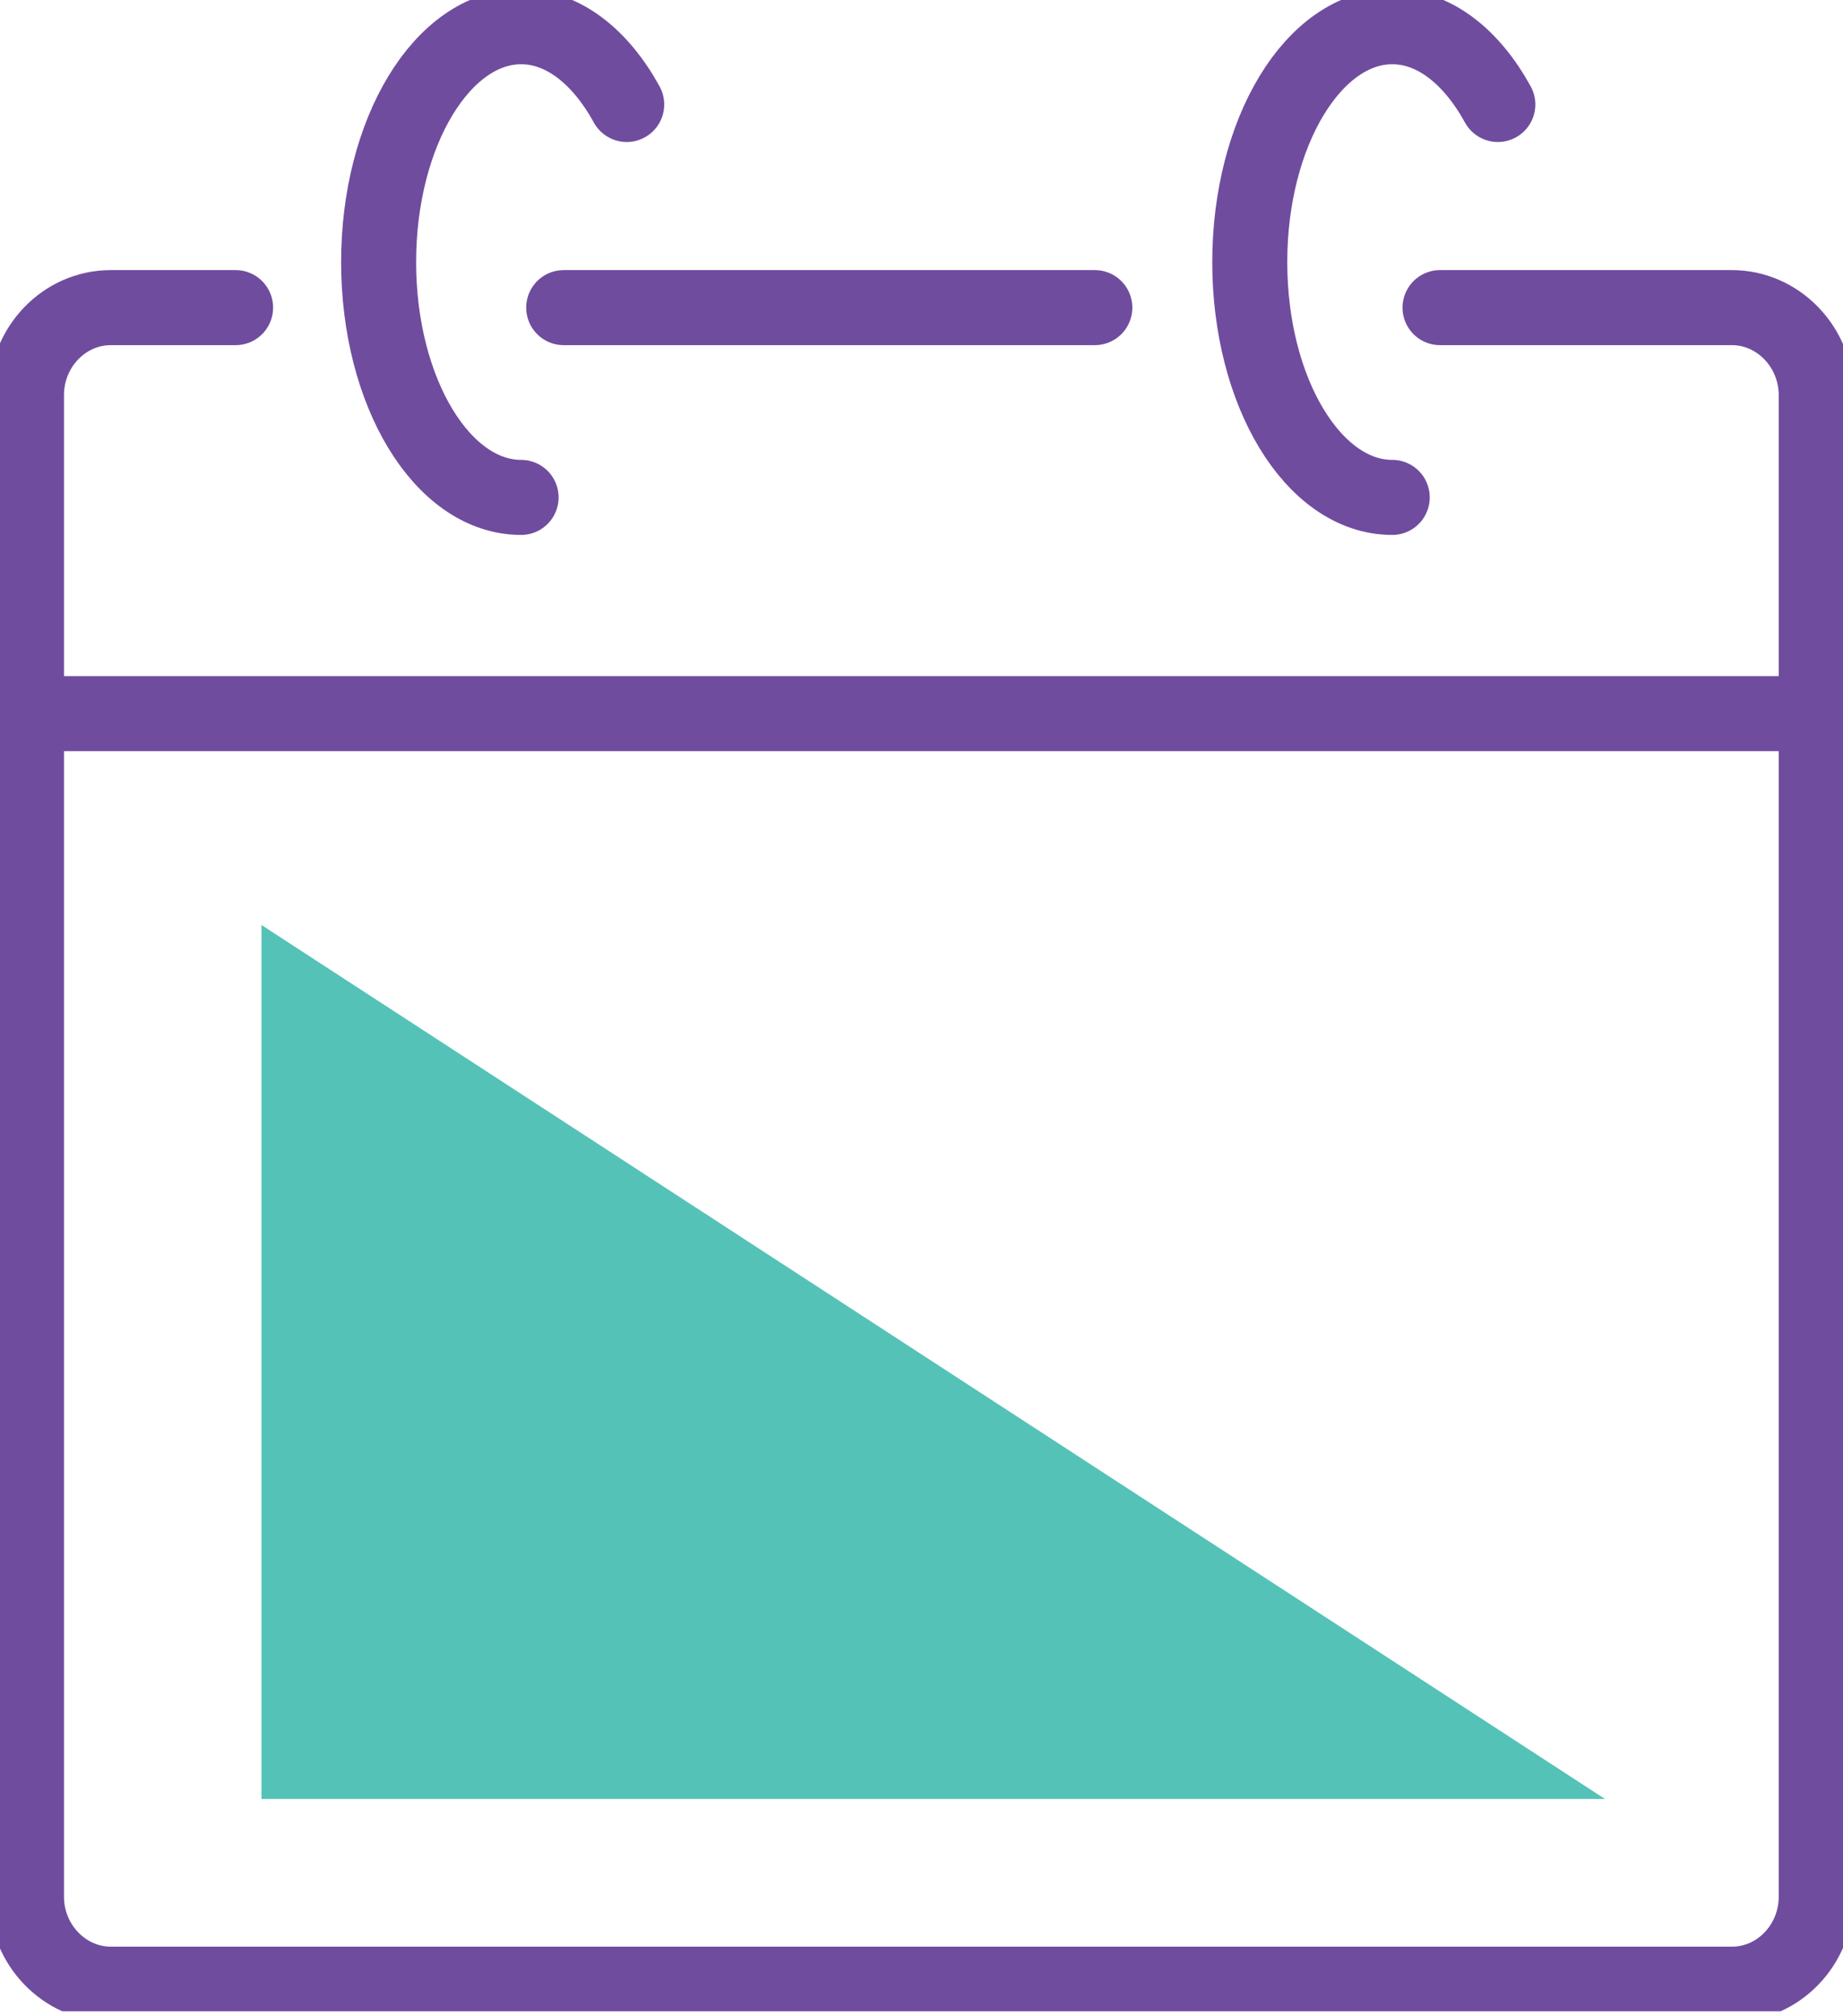 <svg width="43" height="47" viewBox="0 0 43 47" fill="none" xmlns="http://www.w3.org/2000/svg">
<g clip-path="url(#clip0_140_577)">
<path d="M13.152 7.173H25.544" stroke="#704C9F" stroke-width="1.75" stroke-miterlimit="10" stroke-linecap="round"/>
<path d="M0.618 16.64H42.375" stroke="#704C9F" stroke-width="1.75" stroke-miterlimit="10"/>
<path d="M14.622 2.436C14.011 1.324 13.138 0.623 12.158 0.623C10.326 0.623 8.834 3.08 8.834 6.111C8.834 9.141 10.319 11.598 12.158 11.598" stroke="#704C9F" stroke-width="1.75" stroke-miterlimit="10" stroke-linecap="round"/>
<path d="M34.947 2.436C34.336 1.324 33.463 0.623 32.483 0.623C30.651 0.623 29.159 3.08 29.159 6.111C29.159 9.141 30.643 11.598 32.483 11.598" stroke="#704C9F" stroke-width="1.75" stroke-miterlimit="10" stroke-linecap="round"/>
<path d="M33.598 7.173H40.408C41.487 7.173 42.375 8.093 42.375 9.212V44.227C42.375 45.346 41.495 46.266 40.408 46.266H2.585C1.506 46.266 0.618 45.346 0.618 44.227V9.212C0.618 8.093 1.499 7.173 2.585 7.173H5.497" stroke="#704C9F" stroke-width="1.75" stroke-miterlimit="10" stroke-linecap="round"/>
<path d="M37.447 41.947H6.1V21.568" fill="#55C2B8"/>
</g>
<defs>
<clipPath id="clip0_140_577">
<rect width="43" height="46.897" fill="white"/>
</clipPath>
</defs>
</svg>
